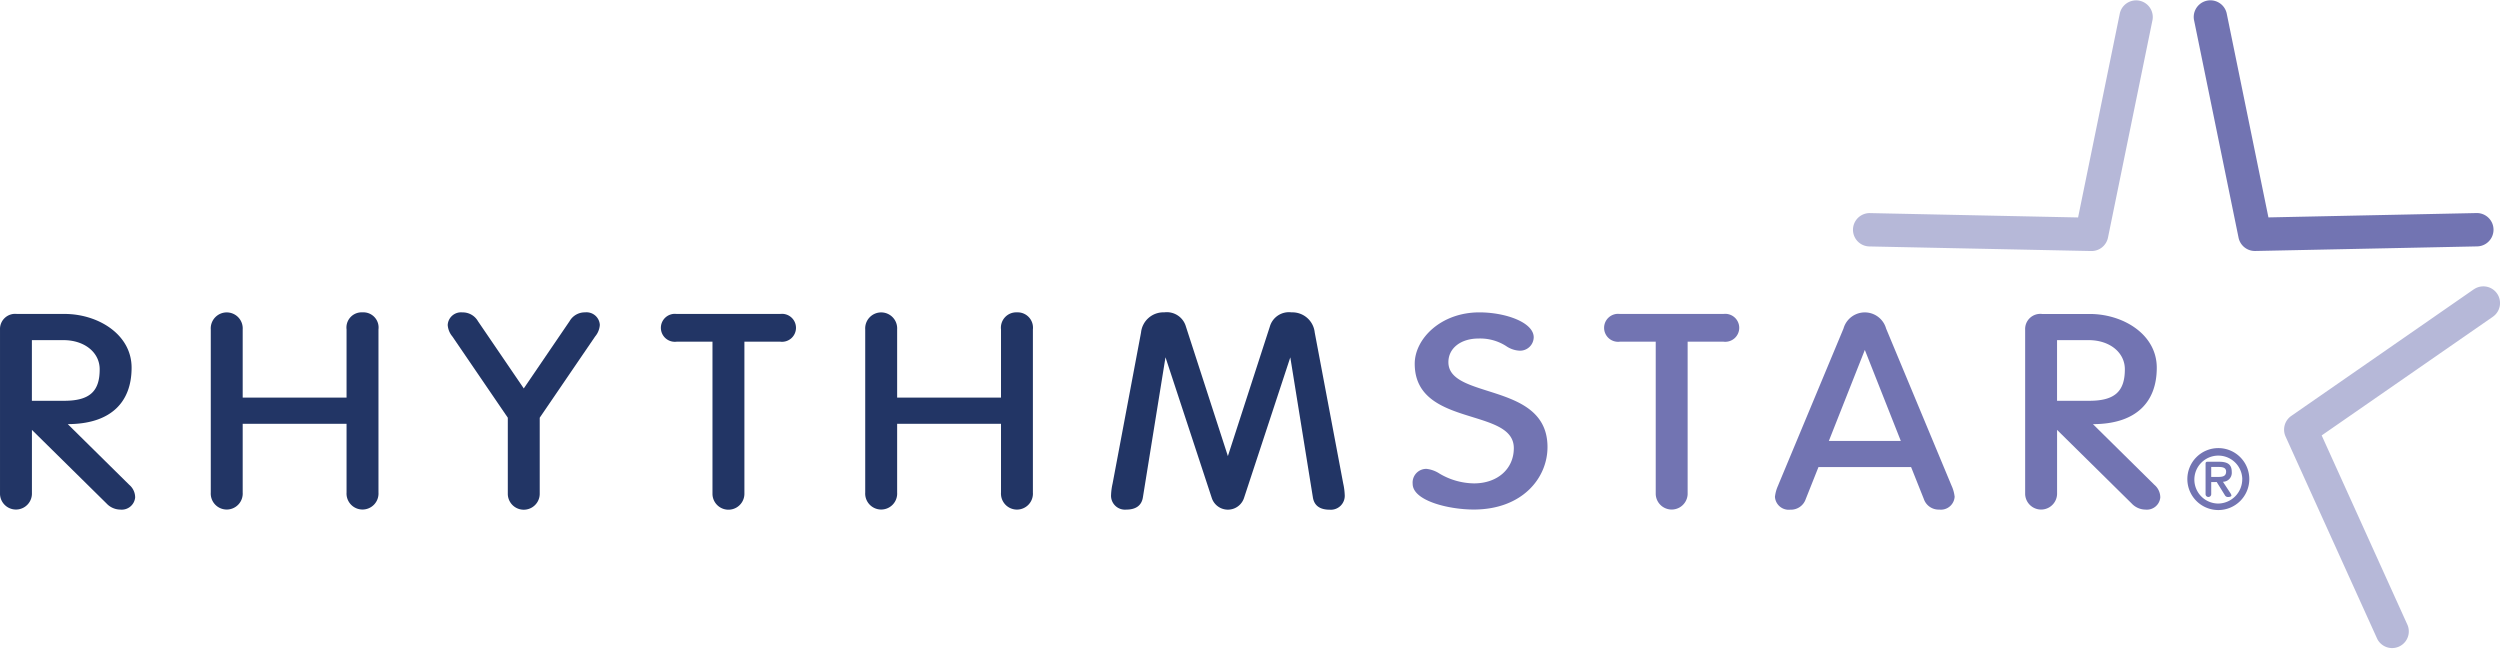 <svg xmlns="http://www.w3.org/2000/svg" width="272" height="70.577" viewBox="0 0 272 70.577"><g id="rhythmstar-logo-color" transform="translate(-31.45 -16.398)"><g id="Group_46" data-name="Group 46" transform="translate(31.45 50.383)"><g id="Group_44" data-name="Group 44"><path id="Path_68" data-name="Path 68" d="M38.825,56.655l.434-.011c4.2-.141,6.509-2.319,6.509-6.132,0-3.659-3.7-5.847-7.286-5.847h-5.2a1.646,1.646,0,0,0-1.831,1.711V64.268a1.737,1.737,0,0,0,3.472,0V57.28l8.112,8a2.078,2.078,0,0,0,1.509.672,1.467,1.467,0,0,0,1.61-1.309,1.792,1.792,0,0,0-.64-1.385Zm-.406-2.541h-3.5v-6.6h3.433c2.284,0,3.943,1.334,3.943,3.172C42.3,53.121,41.174,54.114,38.419,54.114Z" transform="translate(-31.45 -44.493)" fill="#223565"></path><path id="Path_69" data-name="Path 69" d="M66.938,44.523A1.652,1.652,0,0,0,65.2,46.378V53.8H53.9V46.378a1.74,1.74,0,1,0-3.473,0V64.125a1.74,1.74,0,1,0,3.473,0V56.646H65.2v7.478a1.74,1.74,0,1,0,3.473,0V46.378A1.652,1.652,0,0,0,66.938,44.523Z" transform="translate(-27.495 -44.523)" fill="#223565"></path><path id="Path_70" data-name="Path 70" d="M86.706,44.523a1.9,1.9,0,0,0-1.678.95L80.038,52.8l-4.987-7.318a1.9,1.9,0,0,0-1.681-.955,1.452,1.452,0,0,0-1.608,1.367,2.162,2.162,0,0,0,.505,1.249L78.3,55.985V64.3a1.737,1.737,0,0,0,3.473,0V55.985l6.033-8.844a2.168,2.168,0,0,0,.506-1.252A1.451,1.451,0,0,0,86.706,44.523Z" transform="translate(-23.051 -44.523)" fill="#223565"></path><path id="Path_71" data-name="Path 71" d="M103.952,44.665H92.659a1.521,1.521,0,1,0,0,3.02H96.57V64.268a1.737,1.737,0,0,0,3.473,0V47.685h3.909a1.521,1.521,0,1,0,0-3.02Z" transform="translate(-19.052 -44.493)" fill="#223565"></path><path id="Path_72" data-name="Path 72" d="M125.862,44.523a1.668,1.668,0,0,0-1.735,1.855V53.8h-11.3V46.378a1.74,1.74,0,1,0-3.473,0V64.125a1.74,1.74,0,1,0,3.473,0V56.646h11.3v7.478a1.739,1.739,0,1,0,3.47,0V46.378A1.668,1.668,0,0,0,125.862,44.523Z" transform="translate(-15.218 -44.523)" fill="#223565"></path><path id="Path_73" data-name="Path 73" d="M156.748,63.145l-3.1-16.43a2.443,2.443,0,0,0-2.528-2.192,2.16,2.16,0,0,0-2.356,1.55L144.2,60.161l-4.566-14.091a2.157,2.157,0,0,0-2.355-1.548,2.446,2.446,0,0,0-2.529,2.2l-3.093,16.424a6.729,6.729,0,0,0-.166,1.213,1.515,1.515,0,0,0,1.639,1.625c1.083,0,1.7-.463,1.829-1.375l2.452-15.2,5.04,15.321a1.846,1.846,0,0,0,3.5,0l5.04-15.313,2.451,15.2c.13.912.747,1.376,1.829,1.376a1.515,1.515,0,0,0,1.64-1.625A6.693,6.693,0,0,0,156.748,63.145Z" transform="translate(-10.606 -44.523)" fill="#223565"></path></g><g id="Group_45" data-name="Group 45" transform="translate(153.699)"><path id="Path_74" data-name="Path 74" d="M166.841,53.078c-2.312-.733-4.308-1.365-4.308-3.139,0-1.512,1.346-2.569,3.273-2.569a5.238,5.238,0,0,1,3,.813,2.811,2.811,0,0,0,1.466.509,1.486,1.486,0,0,0,1.544-1.452c0-1.625-3.058-2.716-5.915-2.716-4.206,0-7.031,2.889-7.031,5.587,0,3.859,3.331,4.893,6.271,5.8,2.422.75,4.511,1.4,4.511,3.387,0,2.256-1.78,3.832-4.326,3.832a7.516,7.516,0,0,1-3.753-1.061,3.266,3.266,0,0,0-1.415-.518,1.488,1.488,0,0,0-1.512,1.624c0,1.829,3.862,2.8,6.648,2.8,5.266,0,8.022-3.418,8.022-6.795C173.318,55.132,169.876,54.041,166.841,53.078Z" transform="translate(-158.647 -44.523)" fill="#7274b2"></path><path id="Path_75" data-name="Path 75" d="M188.88,44.665H177.587a1.521,1.521,0,1,0,0,3.02H181.5V64.268a1.737,1.737,0,0,0,3.472,0V47.685h3.91a1.521,1.521,0,1,0,0-3.02Z" transform="translate(-155.056 -44.493)" fill="#7274b2"></path><path id="Path_76" data-name="Path 76" d="M203.36,46.284a2.407,2.407,0,0,0-4.635,0l-7.056,16.928-.059.151a3.991,3.991,0,0,0-.343,1.228,1.5,1.5,0,0,0,1.671,1.4,1.7,1.7,0,0,0,1.678-1.154L196,61.357h10.08l1.384,3.47a1.7,1.7,0,0,0,1.681,1.154,1.5,1.5,0,0,0,1.672-1.4,3.957,3.957,0,0,0-.344-1.222Zm1.6,12.225h-7.828l3.914-9.9Z" transform="translate(-151.851 -44.523)" fill="#7274b2"></path><path id="Path_77" data-name="Path 77" d="M227.857,63.258l-6.685-6.6.434-.011c4.2-.141,6.509-2.319,6.509-6.132,0-3.659-3.7-5.847-7.288-5.847h-5.2a1.647,1.647,0,0,0-1.833,1.711V64.268a1.738,1.738,0,0,0,3.474,0V57.28l8.109,8a2.079,2.079,0,0,0,1.512.672,1.466,1.466,0,0,0,1.608-1.309A1.792,1.792,0,0,0,227.857,63.258Zm-7.092-9.144h-3.5v-6.6H220.7c2.285,0,3.942,1.334,3.942,3.172C224.642,53.121,223.519,54.114,220.765,54.114Z" transform="translate(-147.157 -44.493)" fill="#7274b2"></path></g></g><path id="Path_78" data-name="Path 78" d="M257.755,42.5,237.892,56.278a1.816,1.816,0,0,0-.62,2.243l9.974,22.019a1.814,1.814,0,0,0,3.3-1.5L241.2,58.4l18.622-12.91a1.815,1.815,0,0,0-2.066-2.985Z" transform="translate(42.849 5.372)" fill="#b6b8d8"></path><path id="Path_79" data-name="Path 79" d="M229.006,18.574l4.845,23.679a1.813,1.813,0,0,0,1.817,1.452l24.167-.5a1.814,1.814,0,0,0-.076-3.627l-22.657.474-4.541-22.2a1.815,1.815,0,0,0-3.556.726Z" transform="translate(41.153)" fill="#7274b2"></path><path id="Path_80" data-name="Path 80" d="M230.883,18.574l-4.844,23.679a1.836,1.836,0,0,1-.648,1.057,1.811,1.811,0,0,1-1.171.4l-24.167-.5a1.814,1.814,0,0,1,.076-3.627l22.657.474,4.541-22.2a1.815,1.815,0,0,1,3.556.726Z" transform="translate(34.759)" fill="#b6b8d8"></path><g id="Group_47" data-name="Group 47" transform="translate(269.429 65.152)"><path id="Path_81" data-name="Path 81" d="M228.4,60.116a3.37,3.37,0,1,1,3.37,3.369A3.369,3.369,0,0,1,228.4,60.116Zm5.978,0a2.608,2.608,0,1,0-2.608,2.662A2.651,2.651,0,0,0,234.373,60.116Zm-3.381.325v1.332a.308.308,0,0,1-.615,0V58.43c0-.14.066-.2.216-.2h1.228c.932,0,1.405.271,1.405,1.108a.978.978,0,0,1-.959,1.072l.83,1.264a.563.563,0,0,1,.092.234c0,.1-.186.158-.344.158a.378.378,0,0,1-.372-.205l-.884-1.425Zm.708-.559c.475,0,.912-.036.912-.586,0-.465-.457-.5-.857-.5h-.764v1.088Z" transform="translate(-228.395 -56.746)" fill="#7274b2"></path></g></g></svg>